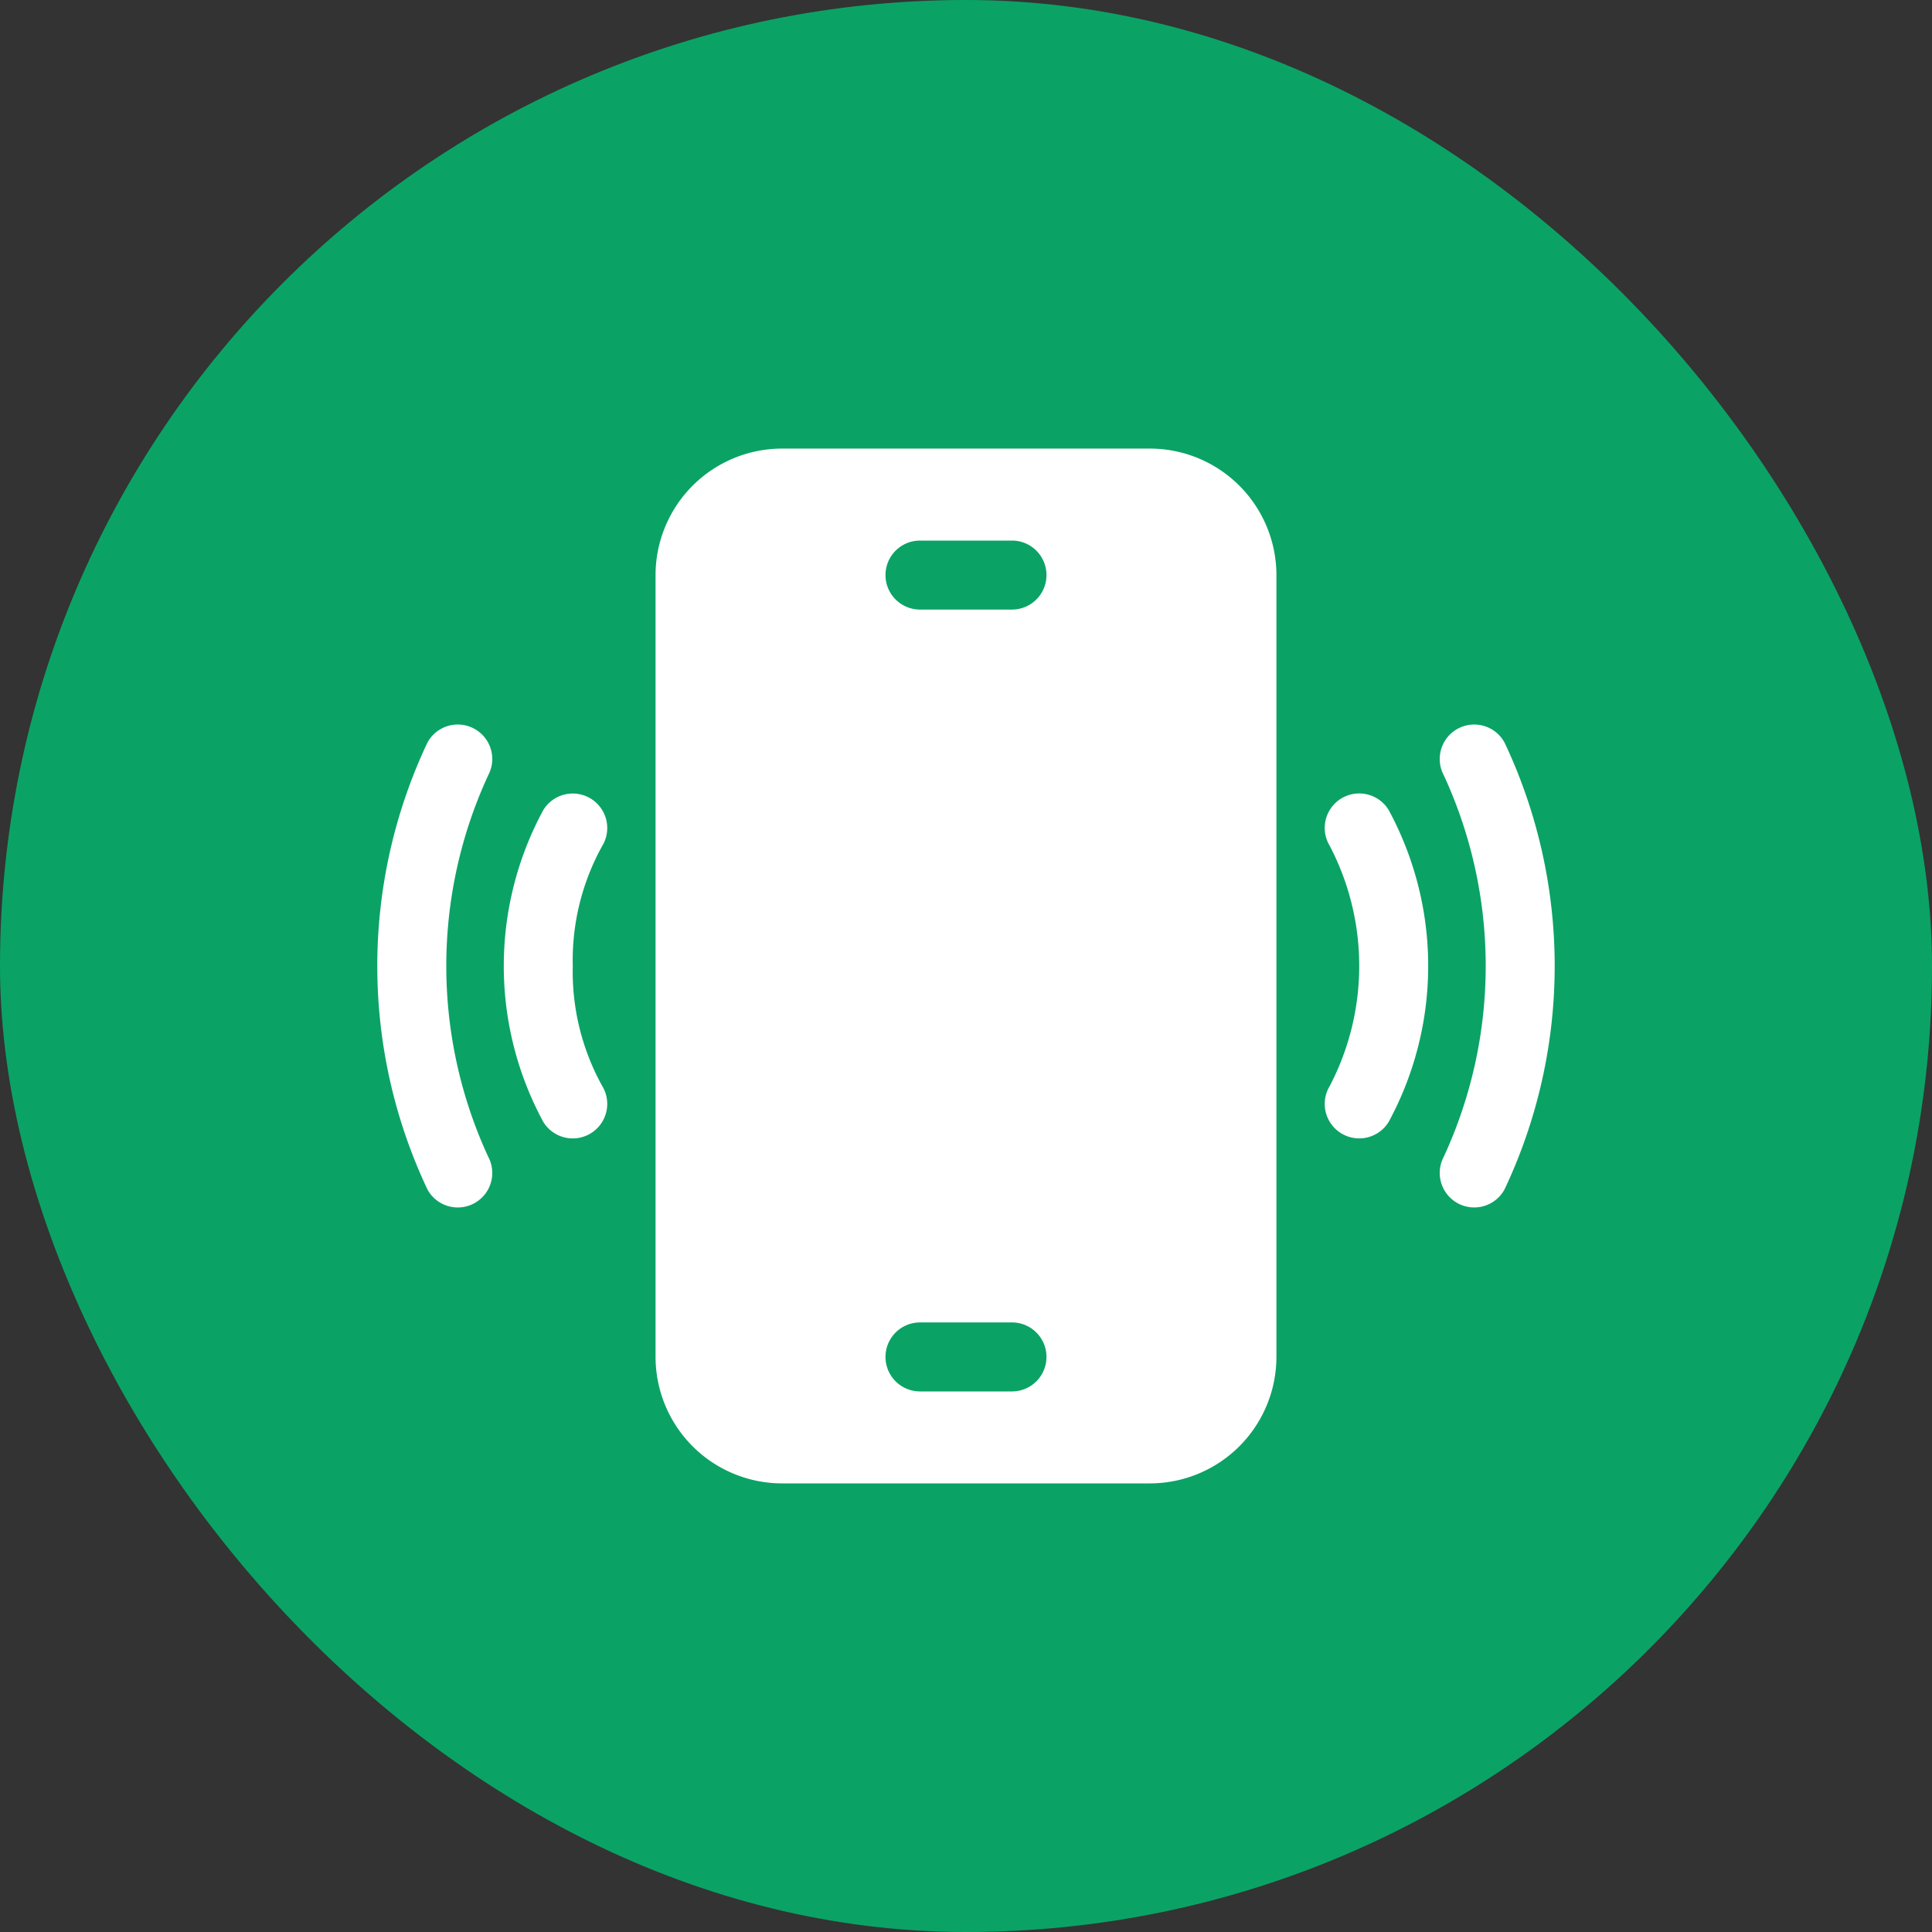 <svg xmlns="http://www.w3.org/2000/svg" width="80" height="80" viewBox="0 0 80 80"><rect x="0" y="0" width="80" height="80" fill="#333333" stroke="none"/><g transform="translate(-571 -2815)"><rect width="80" height="80" rx="40" transform="translate(571 2815)" fill="#0aa365"/><g transform="translate(586.623 2802.575)"><path d="M141.472,31H126.237A5.243,5.243,0,0,0,121,36.237V68.612a5.243,5.243,0,0,0,5.237,5.237h15.235a5.243,5.243,0,0,0,5.237-5.237V36.237A5.243,5.243,0,0,0,141.472,31Zm-5.713,39.041H131.95a1.428,1.428,0,1,1,0-2.857h3.809a1.428,1.428,0,1,1,0,2.857Zm0-32.375H131.95a1.428,1.428,0,1,1,0-2.857h3.809a1.428,1.428,0,1,1,0,2.857Z" transform="translate(-109.478)" fill="#fff"/><path d="M464.686,151.751a1.428,1.428,0,0,0-1.934-.584h0a1.428,1.428,0,0,0-.583,1.934h0a18.838,18.838,0,0,1,0,15.789h0a1.428,1.428,0,0,0,.583,1.934h0a1.428,1.428,0,0,0,1.934-.584,21.648,21.648,0,0,0,0-18.49Z" transform="translate(-418.006 -108.571)" fill="#fff"/><path d="M412.689,181.2a1.428,1.428,0,0,0-.485,1.961,10.736,10.736,0,0,1,0,9.951,1.428,1.428,0,1,0,2.446,1.476,13.558,13.558,0,0,0,0-12.9A1.428,1.428,0,0,0,412.689,181.2Z" transform="translate(-372.767 -135.715)" fill="#fff"/><path d="M4.591,168.89a18.838,18.838,0,0,1,0-15.79h0a1.428,1.428,0,0,0-.584-1.934h0a1.428,1.428,0,0,0-1.934.584,21.648,21.648,0,0,0,0,18.49,1.428,1.428,0,0,0,1.934.584h0A1.428,1.428,0,0,0,4.591,168.89Z" transform="translate(0 -108.57)" fill="#fff"/><path d="M57.857,188.139a9.777,9.777,0,0,1,1.222-4.974,1.428,1.428,0,1,0-2.446-1.476,13.558,13.558,0,0,0,0,12.9,1.428,1.428,0,1,0,2.446-1.476A9.78,9.78,0,0,1,57.857,188.139Z" transform="translate(-49.763 -135.715)" fill="#fff"/></g></g></svg>